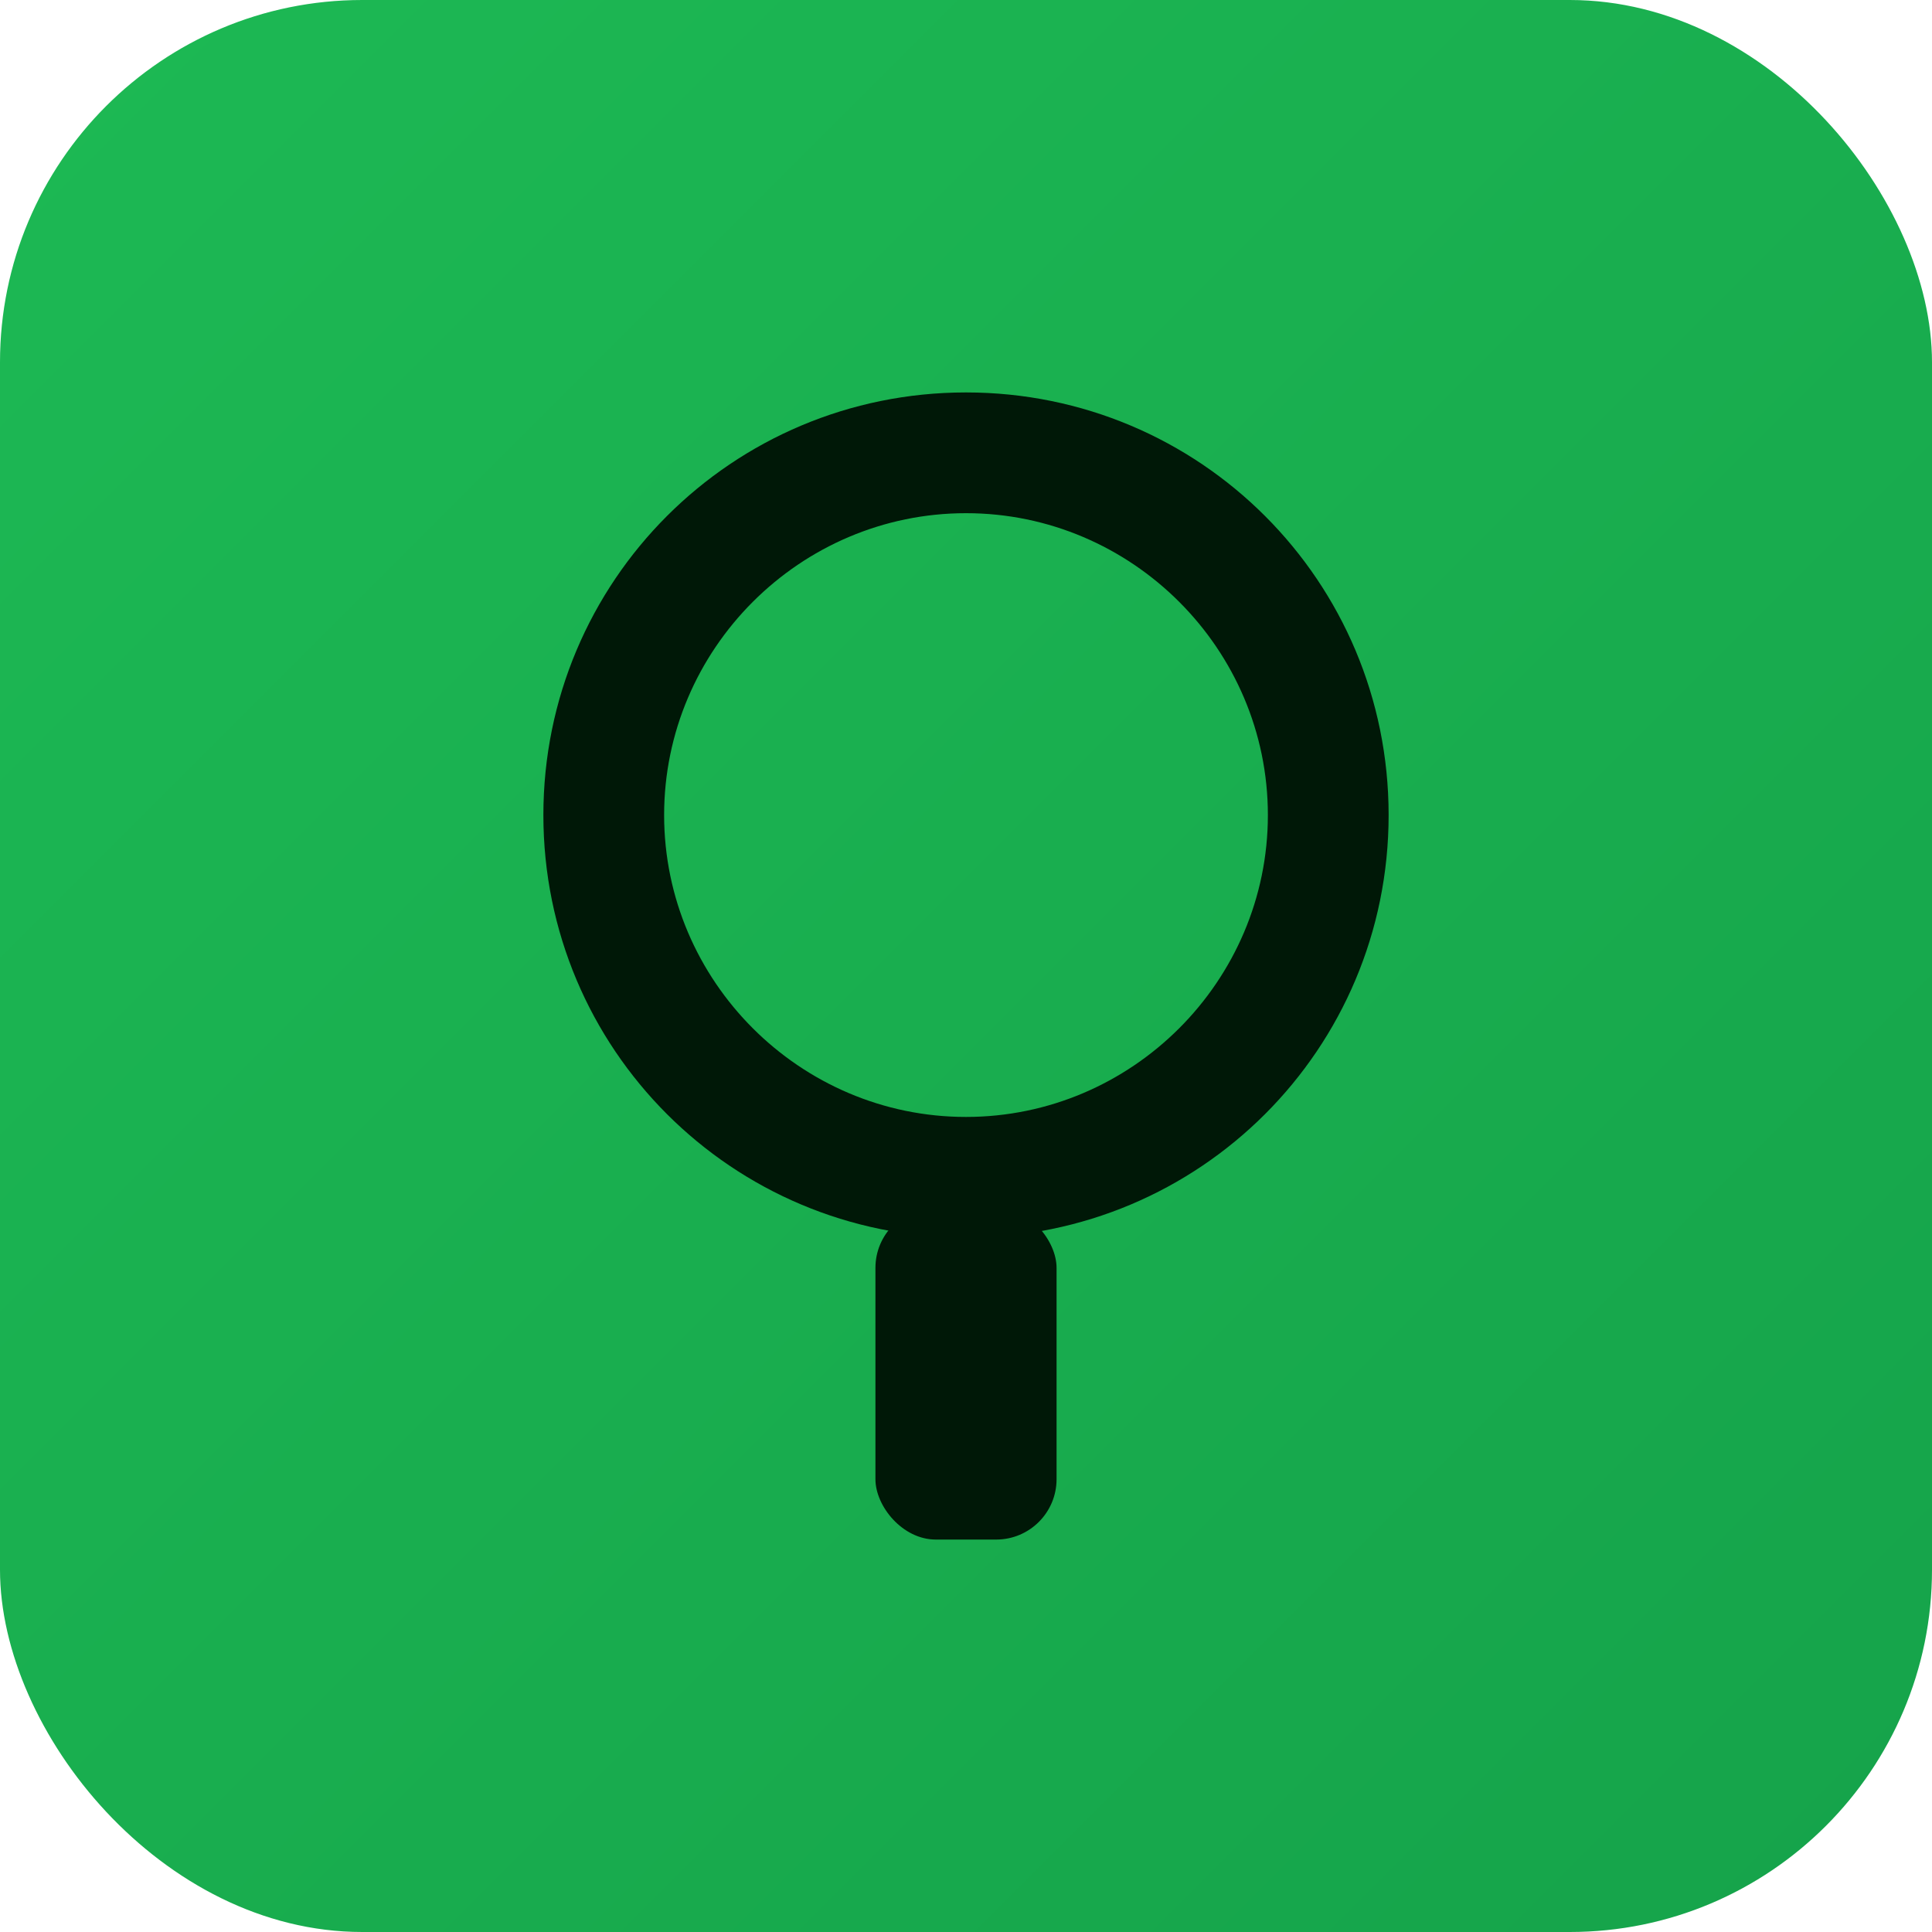 <svg width="256" height="256" viewBox="0 0 256 256" xmlns="http://www.w3.org/2000/svg">
  <defs><linearGradient id="g" x1="0" y1="0" x2="1" y2="1">
    <stop offset="0%" stop-color="#1db954"/><stop offset="100%" stop-color="#15a34a"/>
  </linearGradient></defs>
  <rect rx="48" ry="48" width="256" height="256" fill="url(#g)"/>
  <g fill="#001807">
    <path d="M128 52c-31 0-56 25-56 56s25 56 56 56 56-25 56-56-25-56-56-56zm0 96c-22 0-40-18-40-40s18-40 40-40 40 18 40 40-18 40-40 40z"/>
    <rect x="116" y="160" width="24" height="44" rx="8"/>
  </g>
</svg>
